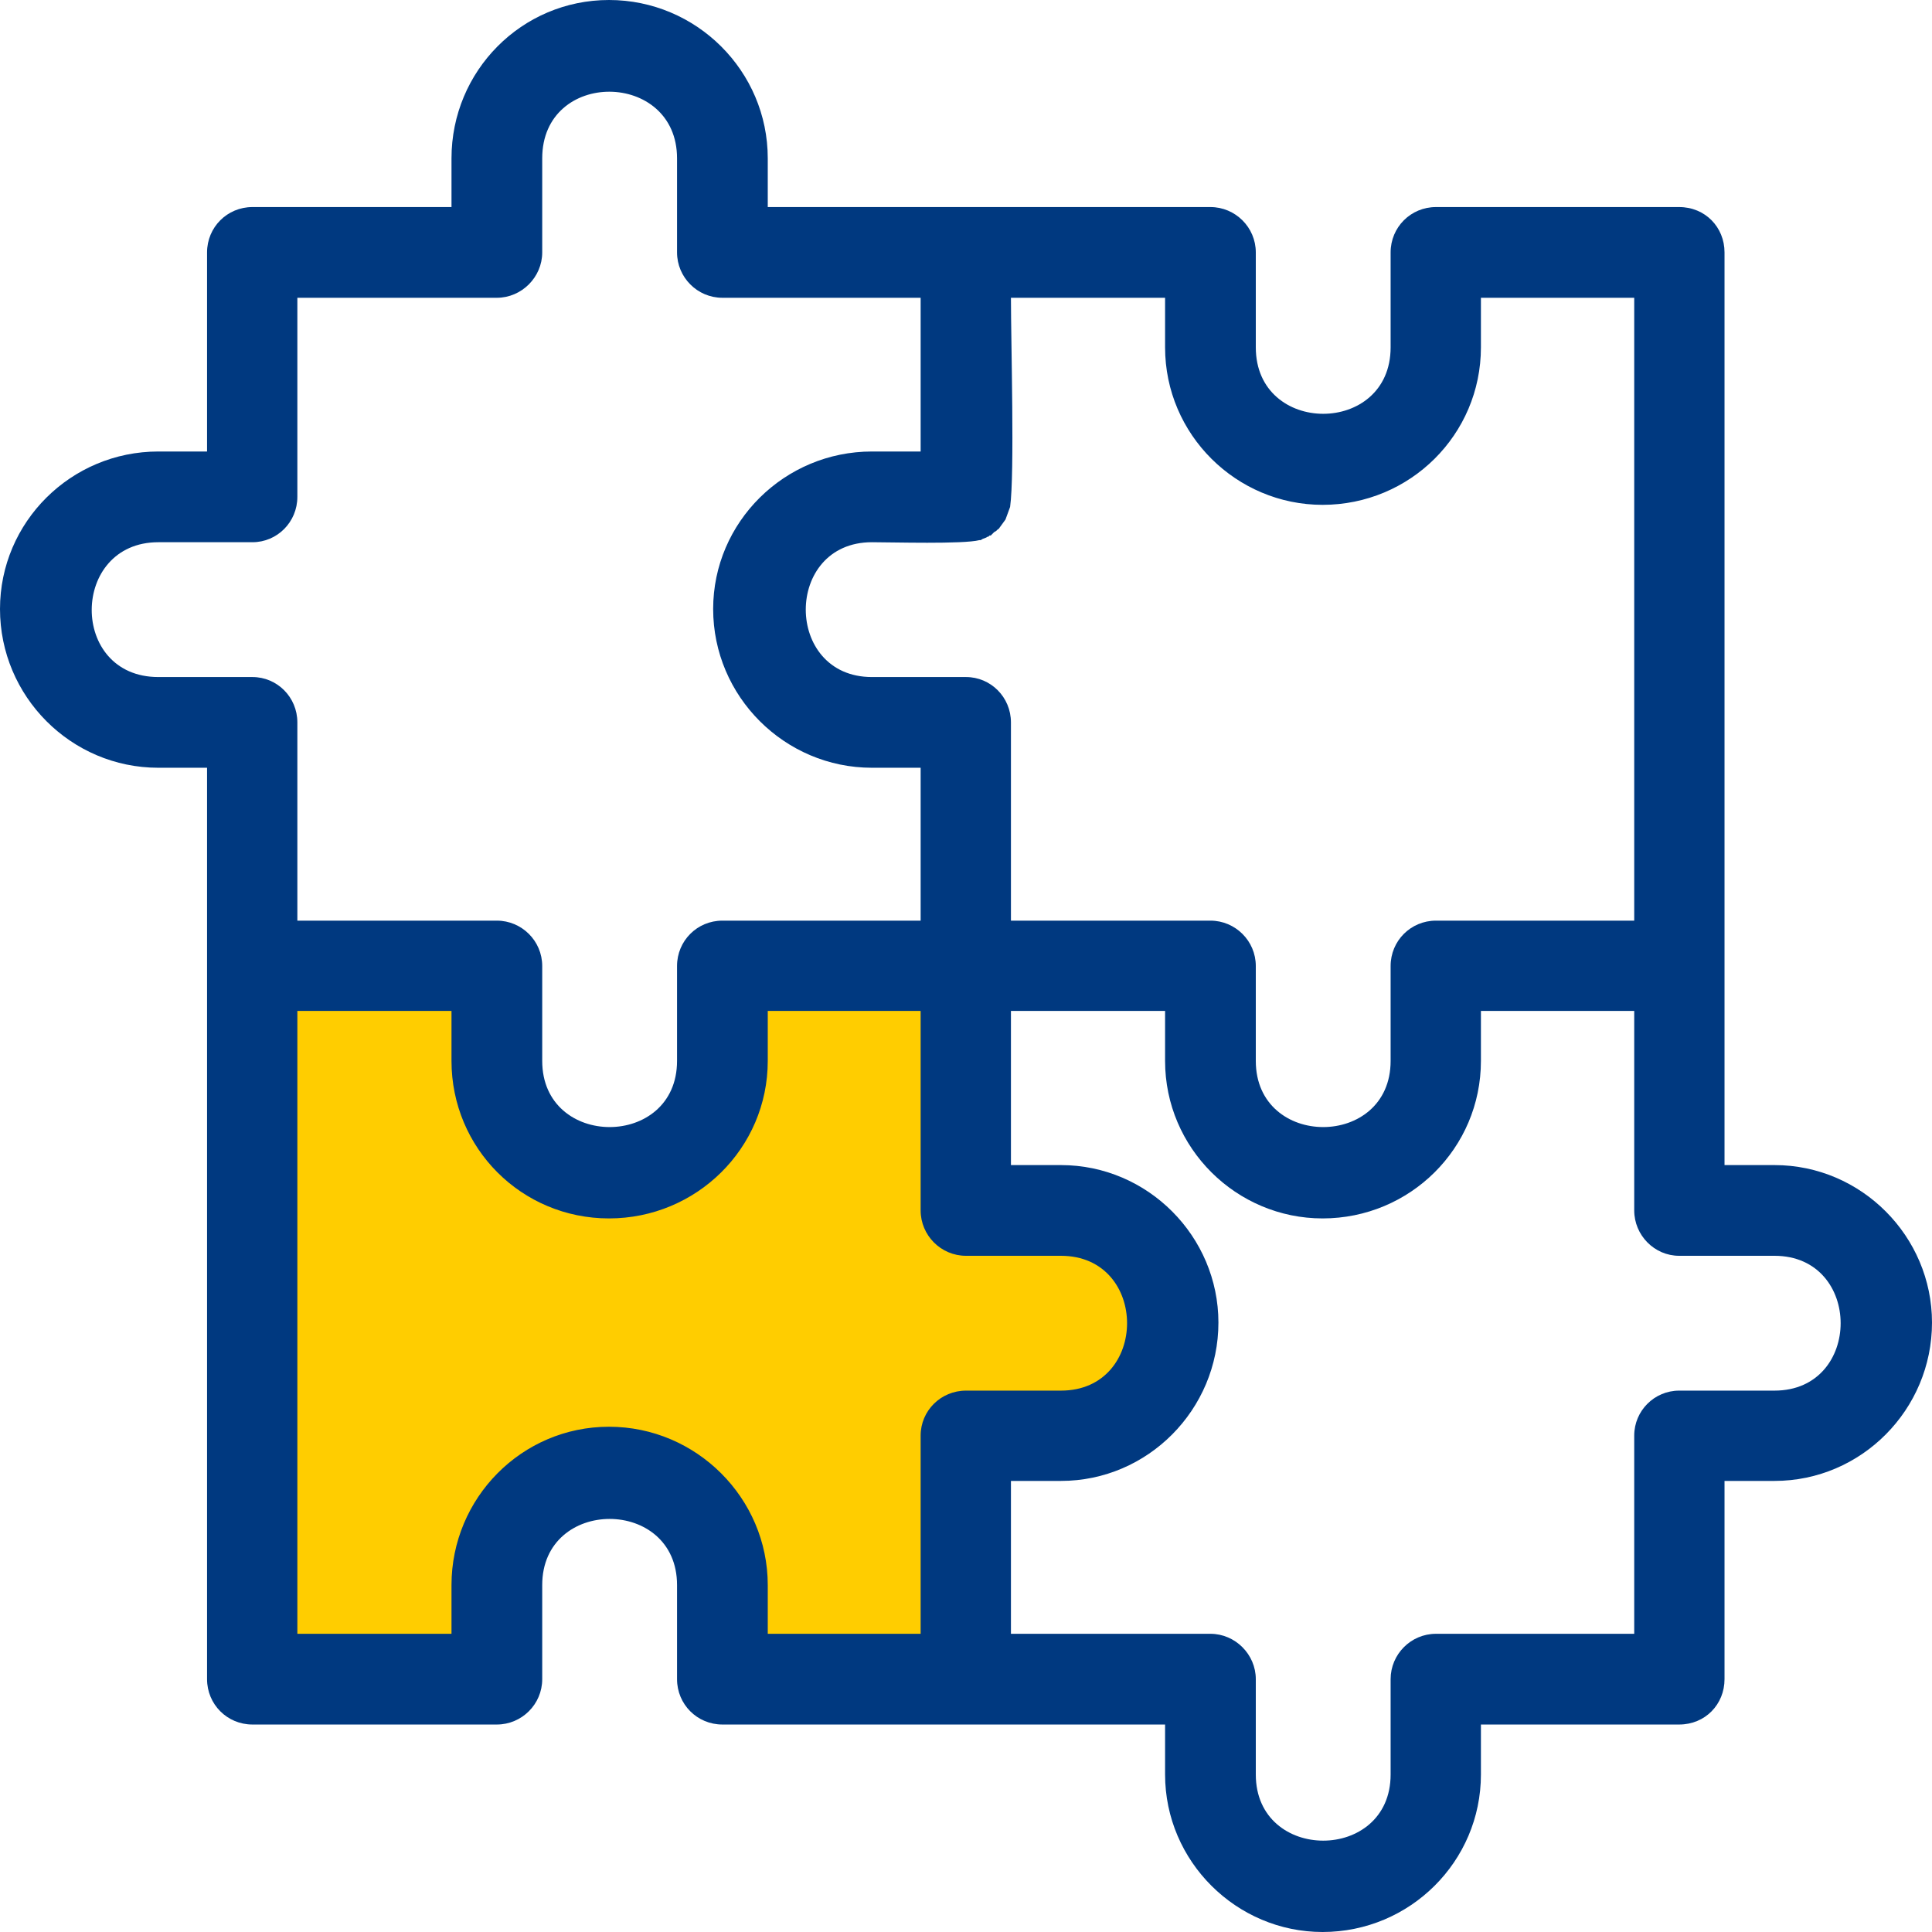 <svg width="46" height="46" viewBox="0 0 46 46" fill="none" xmlns="http://www.w3.org/2000/svg" xmlns:xlink="http://www.w3.org/1999/xlink">
	<desc>
			Created with Pixso.
	</desc>
	<defs>
		<clipPath id="clip54_418">
			<rect id="icon-solutions" width="46" height="46" fill="white" fill-opacity="0"/>
		</clipPath>
	</defs>
	<g clip-path="url(#clip54_418)">
		<path id="Vector 11" d="M6.5 23.5L11.5 23.5L12 26L13.5 28L15 27.5L17 27L17.5 24.5L17.5 23L23 23L23 29L26 29L27 30C27.33 30.16 28 30.6 28 31C28 31.39 27.66 32.16 27.5 32.5L27 33.5L25.5 34.5L23.5 34.5L23 35L23 38.5L23 40L17.5 40L17 38.5L17 37L16.5 36L15.5 35L14.5 35L13.5 35.5L12.5 36C12.33 36.16 12 36.6 12 37C12 37.39 12 38.16 12 38.5L12 39.5L11 40L7.5 40L6 39.5L5.5 23.5L6.5 23.5Z" fill="#FFCD00" fill-opacity="1" fill-rule="evenodd"/>
		<path id="path" d="M23 41.06L17.2 41.06C16.6 41.06 16.12 40.58 16.12 39.98L16.12 37.74C16.12 35.64 12.91 35.64 12.91 37.74L12.91 39.98C12.91 40.58 12.42 41.06 11.83 41.06L6.01 41.06C5.41 41.06 4.93 40.58 4.93 39.98L4.93 18.28L3.77 18.28C1.69 18.28 0 16.58 0 14.5C0 12.43 1.69 10.75 3.77 10.75L4.93 10.75L4.93 6.01C4.93 5.41 5.41 4.93 6.01 4.93L10.75 4.93L10.75 3.77C10.75 1.69 12.42 0 14.5 0C16.58 0 18.28 1.69 18.28 3.77L18.28 4.93L28.82 4.93C29.41 4.93 29.9 5.41 29.9 6.01L29.9 8.27C29.9 10.38 33.11 10.38 33.11 8.27L33.11 6.01C33.11 5.41 33.59 4.93 34.19 4.93L39.98 4.93C40.6 4.93 41.06 5.41 41.06 6.01L41.06 27.74L42.25 27.74C44.32 27.74 46 29.44 46 31.49C46 33.56 44.32 35.26 42.25 35.26L41.06 35.26L41.06 39.98C41.06 40.58 40.6 41.06 39.98 41.06L35.26 41.06L35.26 42.25C35.26 44.32 33.57 46 31.49 46C29.44 46 27.74 44.32 27.74 42.25L27.74 41.06L23 41.06ZM7.08 24.07L7.08 38.9L10.75 38.9L10.75 37.74C10.75 35.67 12.42 33.97 14.5 33.97C16.58 33.97 18.28 35.67 18.28 37.74L18.28 38.9L21.92 38.9L21.92 34.18C21.92 33.59 22.4 33.11 23 33.11L25.26 33.11C27.36 33.11 27.36 29.9 25.26 29.9L23 29.9C22.4 29.9 21.92 29.41 21.92 28.82L21.92 24.07L18.28 24.07L18.28 25.26C18.28 27.34 16.58 29.01 14.5 29.01C12.42 29.01 10.75 27.34 10.75 25.26L10.75 24.07L7.08 24.07ZM21.92 21.92L21.92 18.28L20.76 18.28C18.68 18.28 16.98 16.58 16.98 14.5C16.98 12.43 18.68 10.75 20.76 10.75L21.92 10.75L21.92 7.09L17.2 7.09C16.6 7.09 16.12 6.6 16.12 6.01L16.12 3.77C16.12 1.67 12.91 1.64 12.91 3.77L12.91 6.01C12.91 6.6 12.42 7.09 11.83 7.09L7.08 7.09L7.08 11.83C7.08 12.43 6.6 12.91 6.01 12.91L3.77 12.91C1.67 12.91 1.64 16.12 3.77 16.12L6.01 16.12C6.6 16.12 7.08 16.6 7.08 17.2L7.08 21.92L11.83 21.92C12.42 21.92 12.91 22.4 12.91 23L12.91 25.26C12.91 27.36 16.12 27.36 16.12 25.26L16.12 23C16.12 22.4 16.6 21.92 17.2 21.92L21.92 21.92ZM23.94 12.37L23.78 12.59L23.75 12.61L23.72 12.64C23.69 12.67 23.69 12.67 23.67 12.67L23.64 12.7L23.62 12.72L23.59 12.75L23.56 12.75L23.53 12.78L23.51 12.78L23.48 12.8L23.4 12.83L23.35 12.86L23.32 12.86C22.94 12.96 21.24 12.91 20.76 12.91C18.66 12.91 18.66 16.12 20.76 16.12L23 16.12C23.59 16.12 24.07 16.6 24.07 17.2L24.07 21.92L28.82 21.92C29.41 21.92 29.9 22.4 29.9 23L29.9 25.26C29.9 27.36 33.11 27.36 33.11 25.26L33.11 23C33.11 22.4 33.59 21.92 34.19 21.92L38.91 21.92L38.91 7.09L35.26 7.09L35.26 8.27C35.26 10.35 33.57 12.02 31.49 12.02C29.44 12.02 27.74 10.35 27.74 8.27L27.74 7.09L24.07 7.09C24.07 8.14 24.16 11.29 24.05 12.07L23.94 12.37ZM24.07 24.07L24.07 27.74L25.26 27.74C27.33 27.74 29.01 29.44 29.01 31.49C29.01 33.56 27.33 35.26 25.26 35.26L24.07 35.26L24.07 38.9L28.82 38.9C29.41 38.9 29.9 39.39 29.9 39.98L29.9 42.25C29.9 44.35 33.11 44.35 33.11 42.25L33.11 39.98C33.11 39.39 33.59 38.9 34.19 38.9L38.91 38.9L38.91 34.18C38.91 33.59 39.39 33.11 39.98 33.11L42.25 33.11C44.35 33.11 44.35 29.9 42.25 29.9L39.98 29.9C39.39 29.9 38.91 29.41 38.91 28.82L38.91 24.07L35.26 24.07L35.26 25.26C35.26 27.34 33.57 29.01 31.49 29.01C29.44 29.01 27.74 27.34 27.74 25.26L27.74 24.07L24.07 24.07ZM23.8 12.56L23.78 12.59L23.8 12.56ZM23.72 12.64C23.69 12.67 23.69 12.67 23.67 12.67L23.72 12.64Z" fill="#003980" fill-opacity="1" fill-rule="evenodd"/>
	</g>
</svg>
